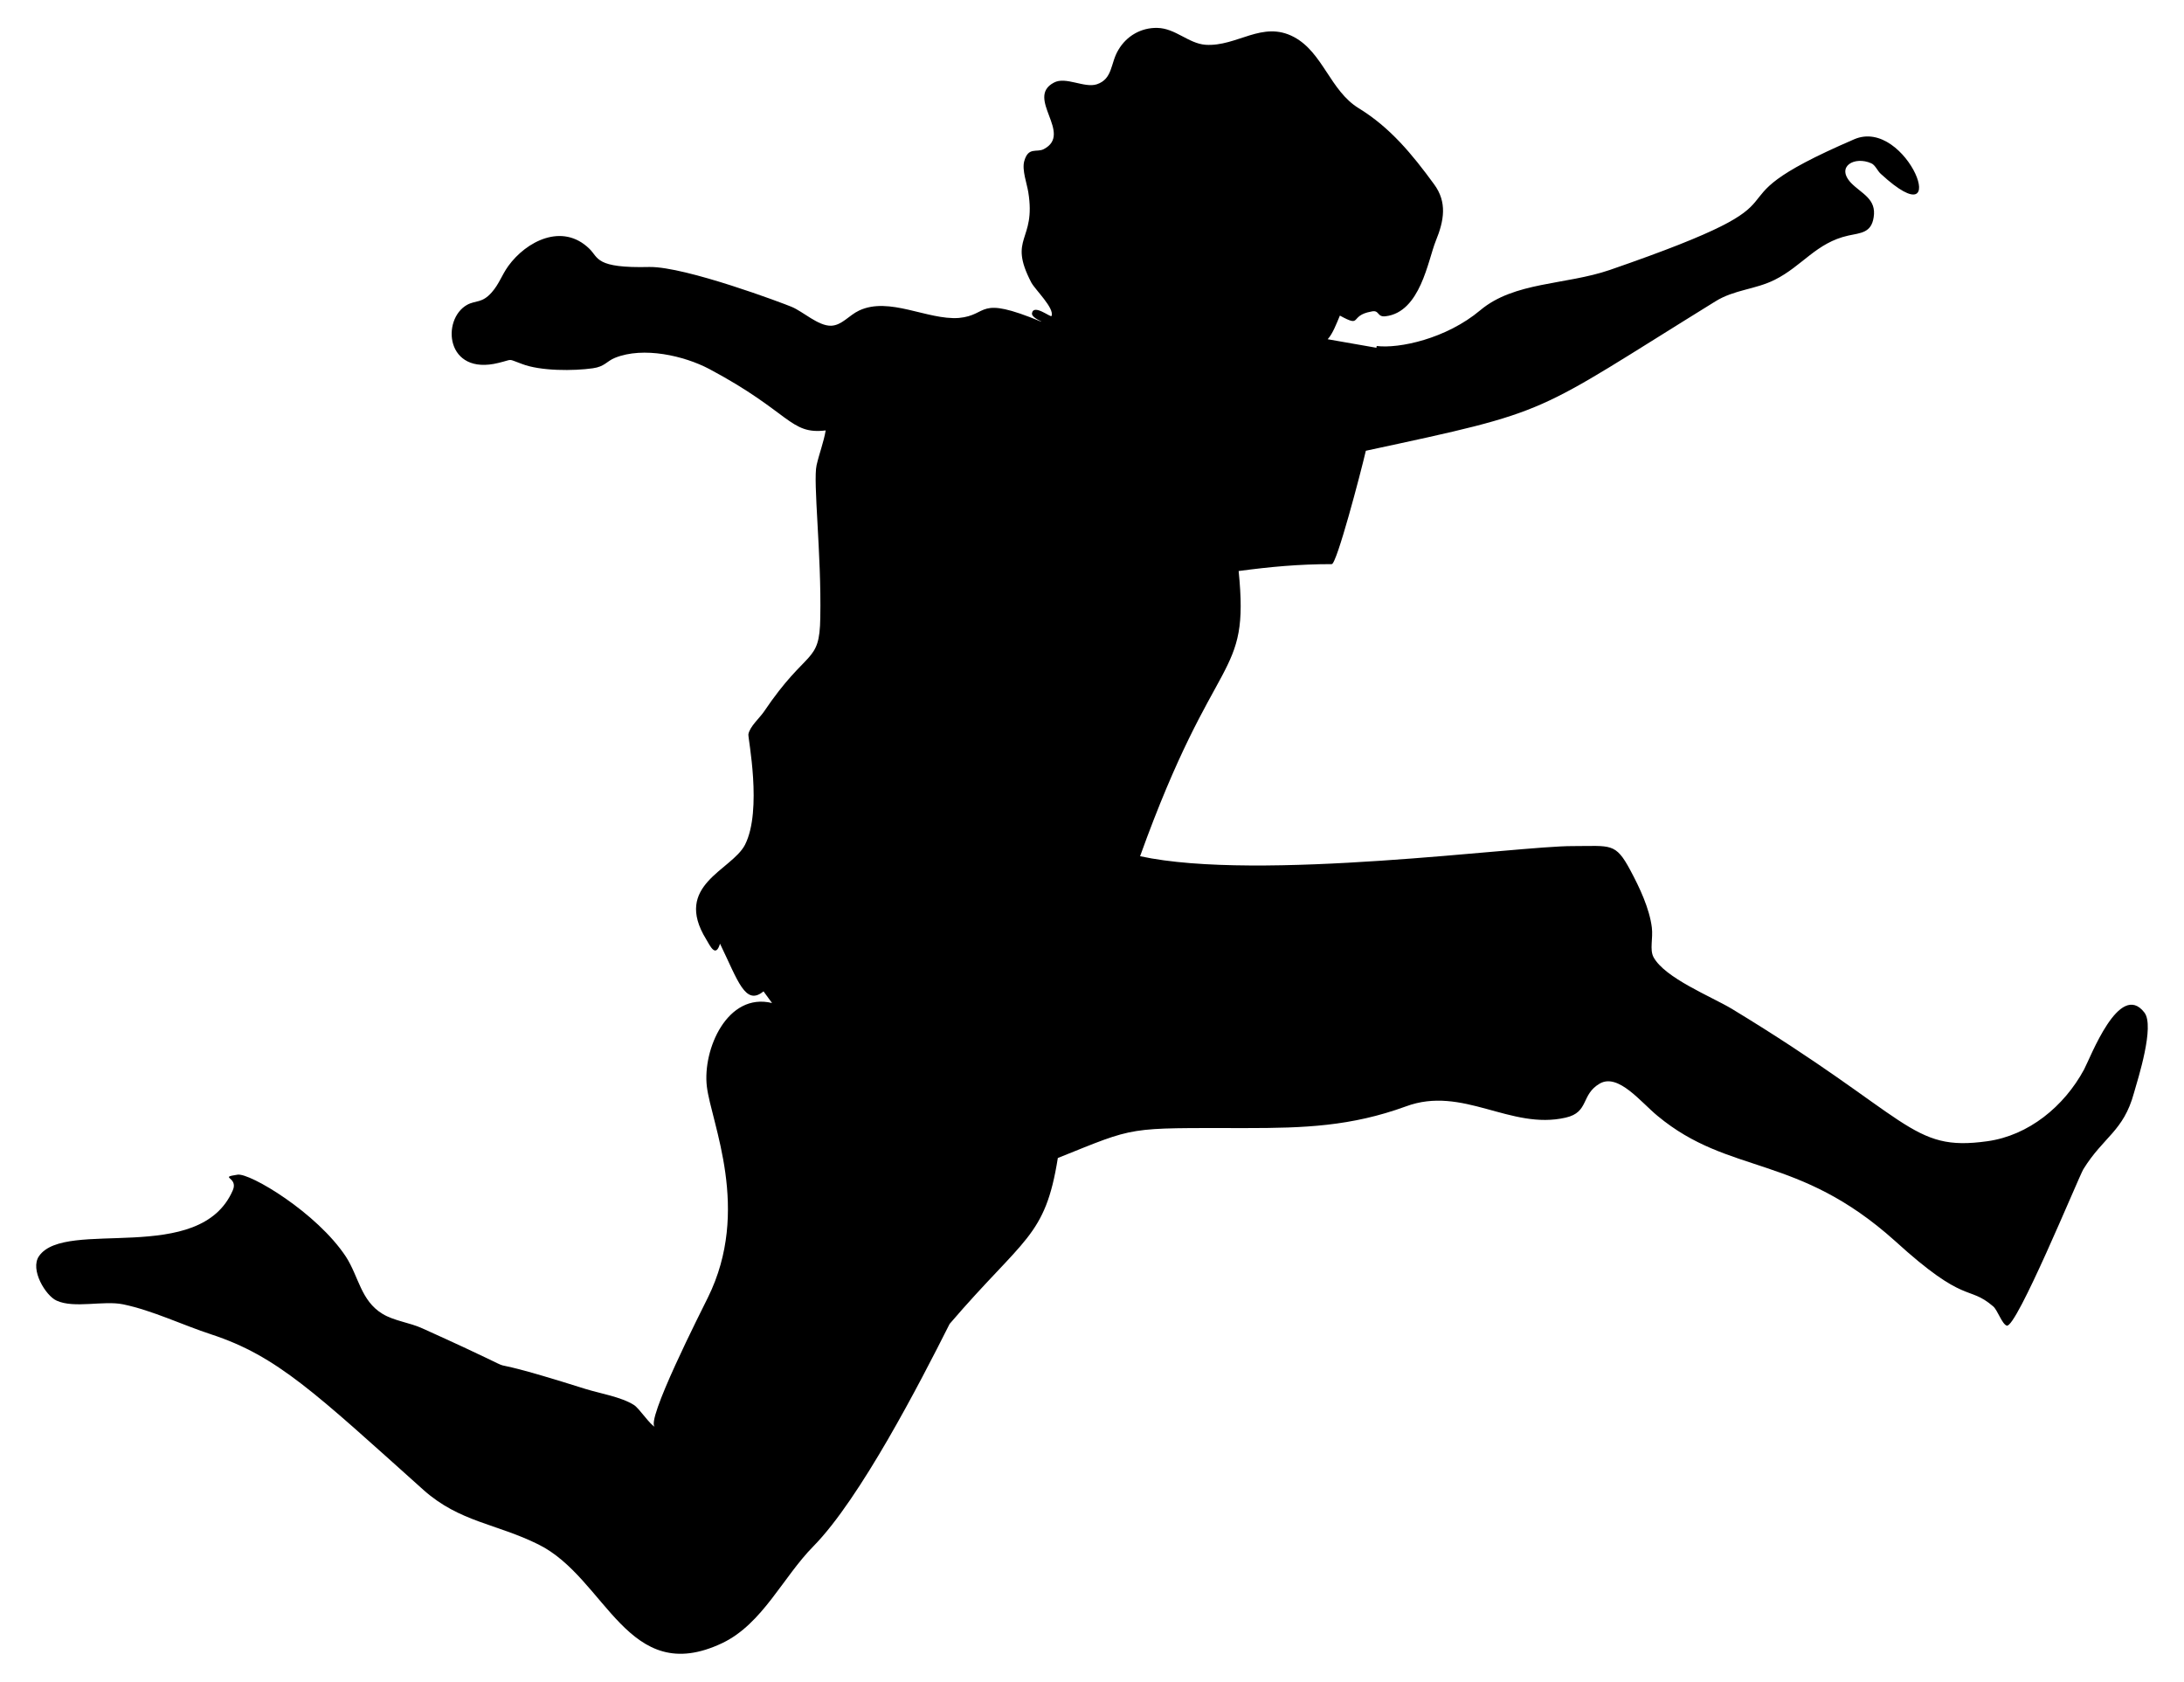 <svg xmlns="http://www.w3.org/2000/svg" viewBox="0 0 2149.646 1654.873"><path d="M2110.689 996.444c-24.591-31.901-53.169 44.529-59.483 56.159-19.606 36.221-54.498 64.799-95.039 70.448-76.097 10.686-74.189-22.649-251.554-130.263-20.603-12.295-65.796-30.24-77.094-50.842-3.987-7.643-.332-18.277-1.661-29.243-2.326-18.609-11.963-39.212-21.268-56.492-14.621-27.249-18.941-23.594-56.492-23.594-54.165-.231-308.75 35.371-425.947 9.951 74.478-206.858 107.891-172.094 97.006-280.644 30.849-4.097 58.725-6.781 91.676-6.781 4.838 0 28.198-88.737 33.523-111.56 186.937-40.202 161.335-34.068 343.974-146.972 18.609-11.631 39.212-11.631 58.485-21.267 27.249-13.625 40.874-36.553 72.442-43.532 12.295-2.658 22.597-2.658 24.923-17.944 2.991-18.277-11.963-23.261-22.264-33.895-15.286-16.283 3.655-26.584 19.938-19.274 3.988 1.662 6.314 7.975 9.637 10.634 72.871 66.962 25.724-57.028-26.584-34.227-164.547 71.057-15.031 50.682-240.588 128.602-43.631 14.874-93.757 11.434-127.272 39.544-33.64 28.257-80.144 37.958-102.017 35.224l-.25 1.75c-15.972-2.817-31.986-5.593-47.968-8.4 4.964-5.491 8.421-14.765 11.997-23.257 22.596 12.295 8.64 0 30.904-3.988 8.308-1.994 5.317 5.649 13.957 4.652 34.428-3.972 41.778-54.949 49.513-74.104 8.308-20.271 11.298-38.215-1.661-55.827-21.6-29.575-43.199-55.827-74.104-74.768-28.246-17.28-35.224-54.83-63.802-70.116-31.237-16.615-55.827 9.637-87.064 7.643-16.947-1.329-29.575-16.283-47.519-16.615-15.951-.332-30.24 7.975-38.215 21.6-7.975 12.96-5.317 28.578-21.268 33.895-12.295 3.988-30.572-7.975-42.203-1.662-28.578 14.954 19.274 50.178-9.969 65.464-6.978 3.655-15.286-2.658-19.274 11.963-2.326 8.64 2.658 21.932 3.988 30.24 8.002 48.898-20.462 44.028 2.991 89.057 3.988 7.311 22.929 25.255 19.938 32.898-.665 1.994-17.612-12.295-19.274-2.659-.515 2.747 4.204 5.754 9.206 8.163-.091.026-.184.048-.275.075-64.195-26.594-50.612-6.351-81.04-3.585-30.933 2.133-68.207-21.29-98.03-7.311-9.969 4.652-16.947 14.621-27.581 14.954-12.628.332-27.581-13.957-38.88-18.609-7.188-3.052-104.007-39.644-139.9-39.212-53.518 1.338-49.908-9.045-59.15-17.944-26.584-25.92-62.141-7.311-79.753 16.948-6.646 9.304-8.972 17.612-16.283 25.92-9.637 10.966-15.618 7.643-24.258 12.295-25.602 14.289-21.26 70.197 30.904 57.156 15.286-3.655 7.975-4.32 22.929.997 18.333 7.174 51.288 6.962 69.784 4.32 11.963-1.661 13.624-6.978 21.932-10.302 27.914-11.298 68.122-1.994 92.713 10.966 80.181 42.677 79.25 64.784 114.645 60.479-1.994 11.631-6.314 22.597-8.972 34.227-3.63 16.335 4.846 87.372 3.655 149.869-.621 46.602-12.857 29.444-55.495 92.713-4.32 6.314-13.957 14.621-15.286 22.264-.527 3.426 13.97 74.601-3.323 108.663-13.082 25.371-71.168 39.497-38.215 93.045 3.987 6.646 9.304 18.609 13.624 4.32 17.617 36.337 24.887 61.674 42.814 46.892 2.788 3.822 5.583 7.654 8.386 11.493-44-10.77-68.506 45.674-64.16 82.179 4.337 36 43.826 121.239.997 207.69-4.985 10.301-63.138 124.281-51.839 127.272-4.652-1.329-15.618-18.277-20.935-21.6-12.628-7.975-33.23-11.298-47.187-15.618-143.723-45.304-22.143 2.844-161.167-59.815-12.295-5.649-27.913-7.311-39.212-14.289-21.267-12.96-23.261-36.553-35.889-56.159-28.597-43.357-94.57-82.66-106.67-80.75-19.274 2.991.997 1.994-4.652 15.286-32.364 75.025-164.609 27.304-190.742 64.799-9.304 13.292 6.646 39.212 17.28 43.864 17.28 7.975 46.19-.332 65.464 3.656 28.91 5.981 59.15 20.603 86.731 29.575 65.068 21.295 102.517 57.818 209.019 153.192 35.557 31.569 71.445 32.898 112.983 53.501 67.125 33.23 87.396 141.562 181.106 97.033 39.544-18.941 59.482-64.799 89.722-95.371 46.003-46.871 104.551-160.266 133.918-218.656 73.188-85.385 94.063-84.935 106.52-163.278 78.652-31.525 65.922-29.458 185.243-29.458 57.156 0 103.346-1.661 157.18-21.267 56.159-20.935 103.014 23.594 157.512 10.966 23.261-5.317 14.621-22.597 33.563-33.563 18.277-10.302 40.541 18.609 56.824 31.901 70.885 58.835 137.604 36.818 233.61 122.952 70.173 63.936 71.556 42.914 96.7 64.467 4.32 3.655 8.64 17.28 13.292 18.941 9.305 3.655 70.448-145.217 75.433-153.857 19.938-32.234 39.544-37.218 49.845-75.101 3.988-13.955 20.603-65.794 10.302-79.086z"/></svg>